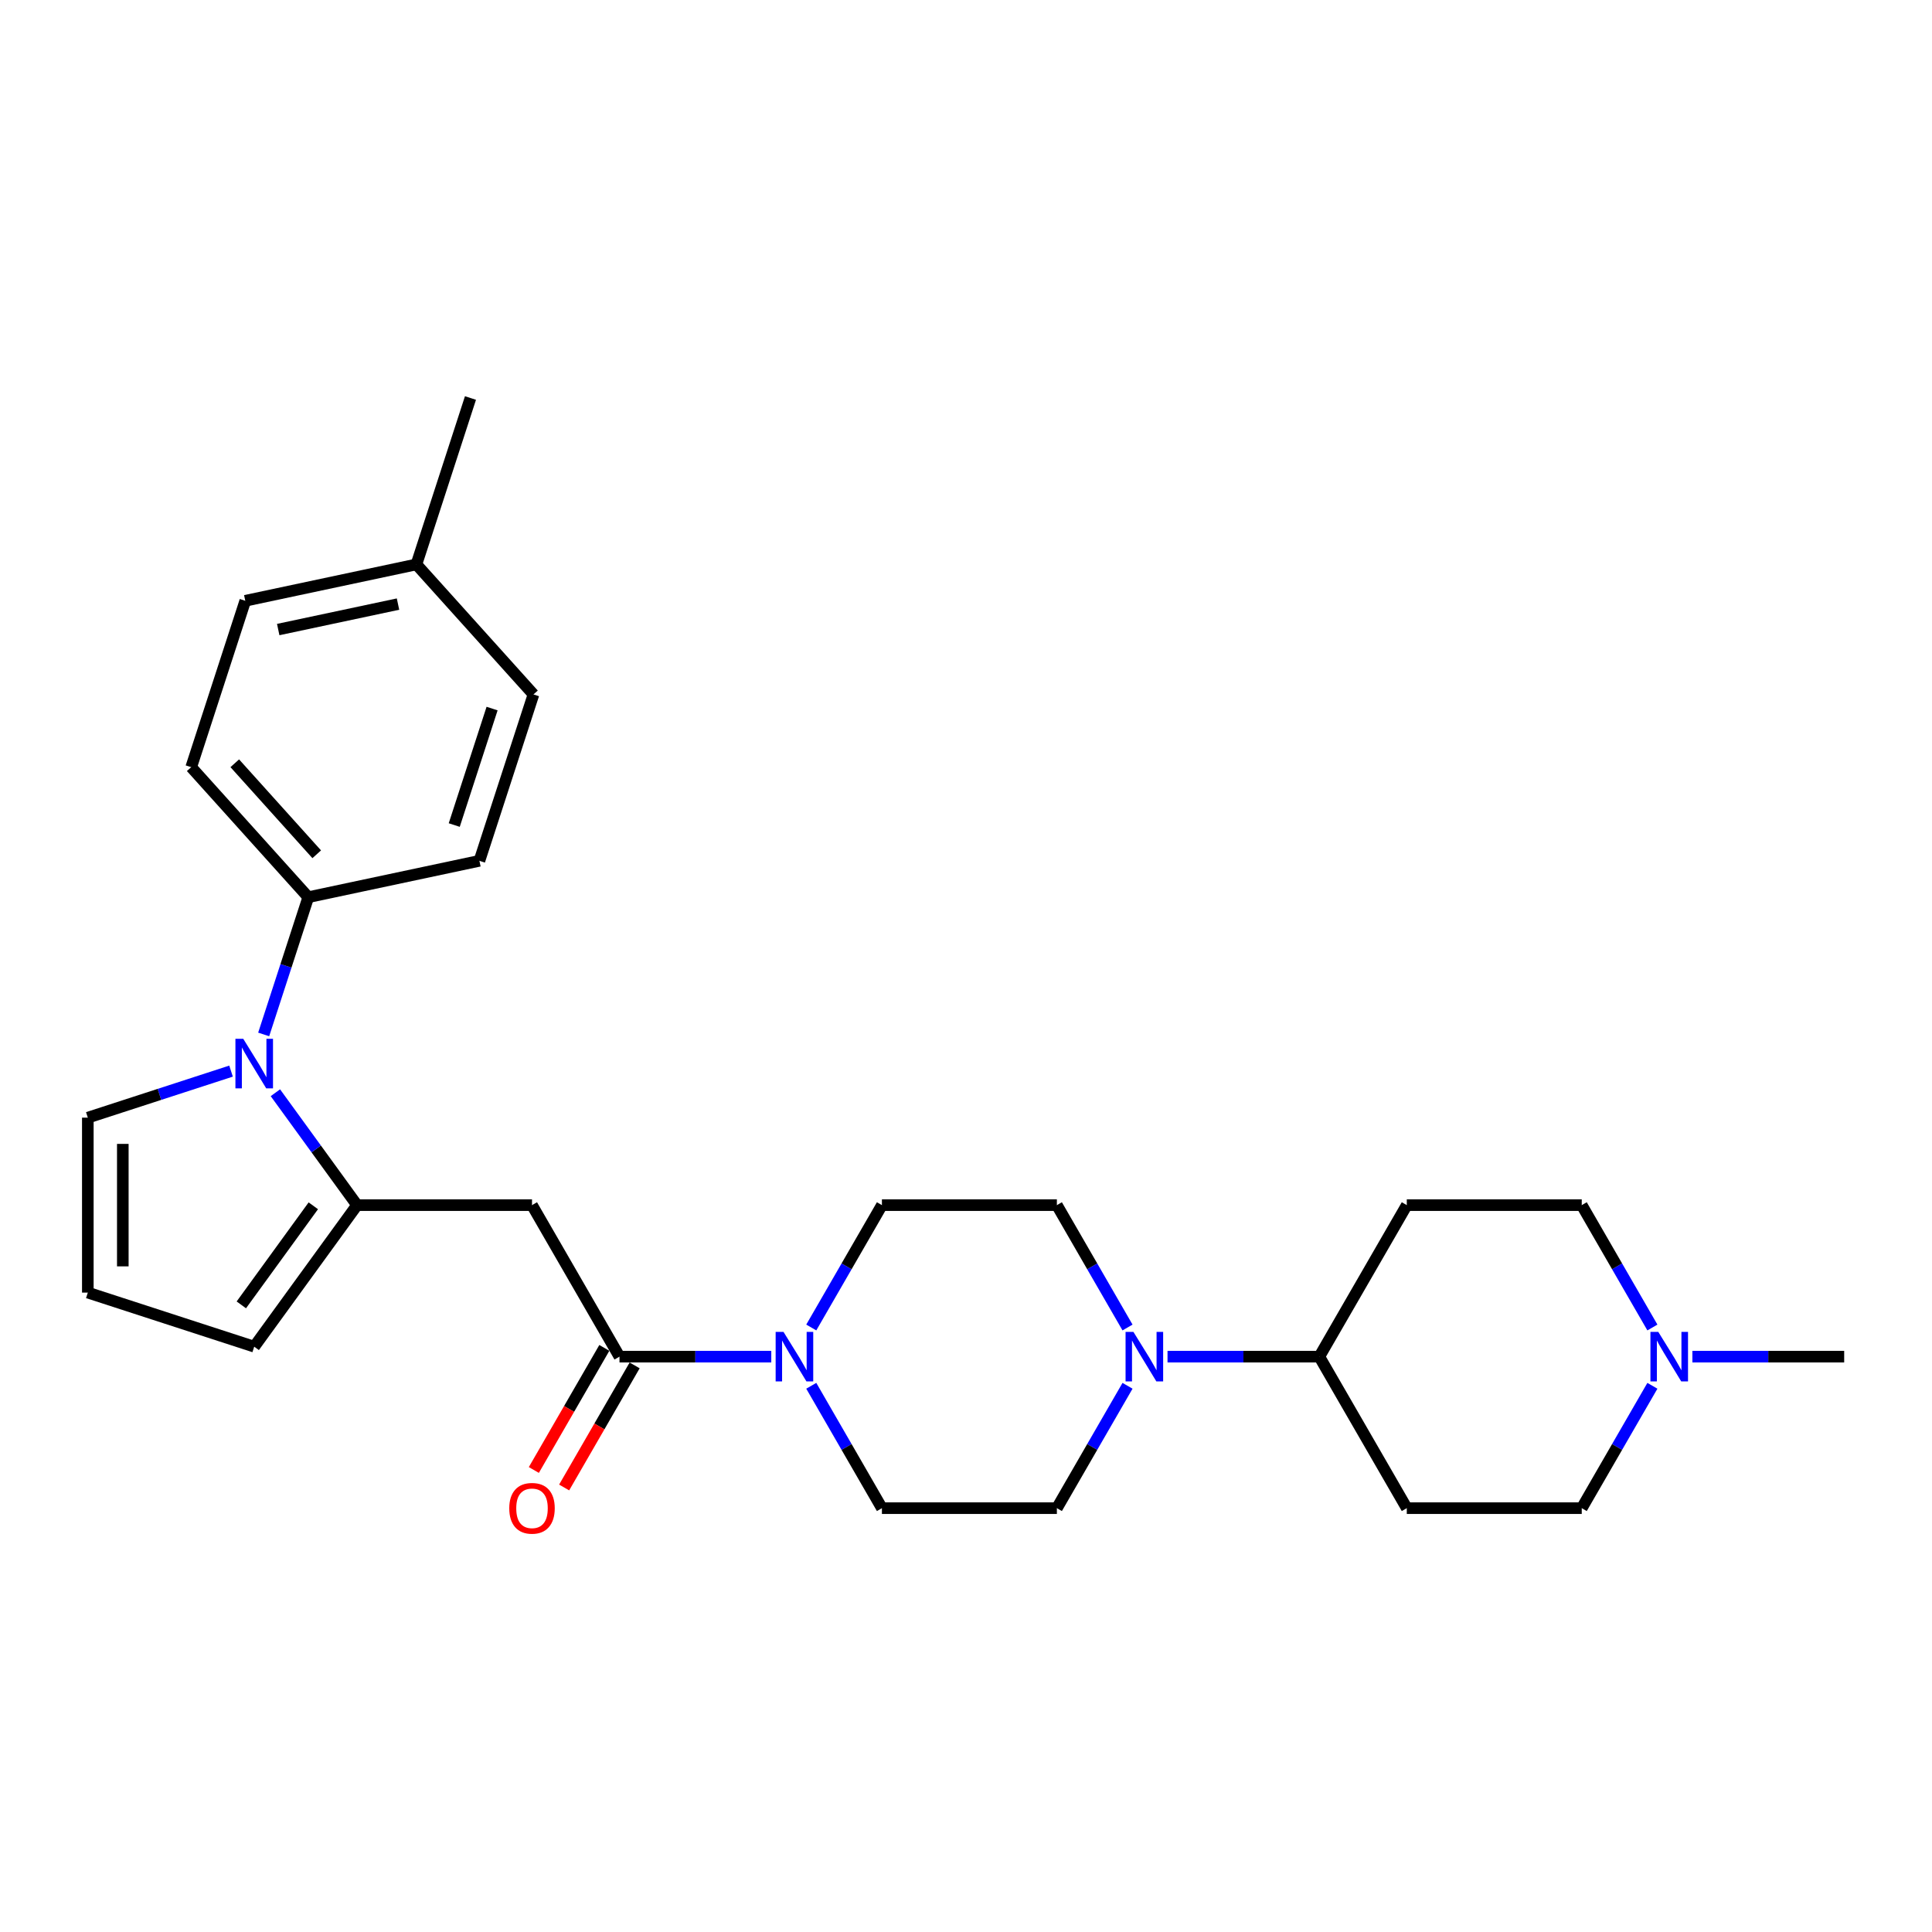 <?xml version='1.0' encoding='iso-8859-1'?>
<svg version='1.1' baseProfile='full'
              xmlns='http://www.w3.org/2000/svg'
                      xmlns:rdkit='http://www.rdkit.org/xml'
                      xmlns:xlink='http://www.w3.org/1999/xlink'
                  xml:space='preserve'
width='1000px' height='1000px' viewBox='0 0 1000 1000'>
<!-- END OF HEADER -->
<rect style='opacity:1.0;fill:#FFFFFF;stroke:none' width='1000' height='1000' x='0' y='0'> </rect>
<path class='bond-0' d='M 184.808,623.773 L 163.674,594.686' style='fill:none;fill-rule:evenodd;stroke:#000000;stroke-width:6px;stroke-linecap:butt;stroke-linejoin:miter;stroke-opacity:1' />
<path class='bond-0' d='M 163.674,594.686 L 142.541,565.598' style='fill:none;fill-rule:evenodd;stroke:#0000FF;stroke-width:6px;stroke-linecap:butt;stroke-linejoin:miter;stroke-opacity:1' />
<path class='bond-1' d='M 184.808,623.773 L 275.365,623.773' style='fill:none;fill-rule:evenodd;stroke:#000000;stroke-width:6px;stroke-linecap:butt;stroke-linejoin:miter;stroke-opacity:1' />
<path class='bond-9' d='M 184.808,623.773 L 131.58,697.036' style='fill:none;fill-rule:evenodd;stroke:#000000;stroke-width:6px;stroke-linecap:butt;stroke-linejoin:miter;stroke-opacity:1' />
<path class='bond-9' d='M 162.171,624.117 L 124.911,675.401' style='fill:none;fill-rule:evenodd;stroke:#000000;stroke-width:6px;stroke-linecap:butt;stroke-linejoin:miter;stroke-opacity:1' />
<path class='bond-6' d='M 136.482,535.424 L 148.023,499.905' style='fill:none;fill-rule:evenodd;stroke:#0000FF;stroke-width:6px;stroke-linecap:butt;stroke-linejoin:miter;stroke-opacity:1' />
<path class='bond-6' d='M 148.023,499.905 L 159.563,464.386' style='fill:none;fill-rule:evenodd;stroke:#000000;stroke-width:6px;stroke-linecap:butt;stroke-linejoin:miter;stroke-opacity:1' />
<path class='bond-8' d='M 119.59,554.407 L 82.522,566.451' style='fill:none;fill-rule:evenodd;stroke:#0000FF;stroke-width:6px;stroke-linecap:butt;stroke-linejoin:miter;stroke-opacity:1' />
<path class='bond-8' d='M 82.522,566.451 L 45.455,578.495' style='fill:none;fill-rule:evenodd;stroke:#000000;stroke-width:6px;stroke-linecap:butt;stroke-linejoin:miter;stroke-opacity:1' />
<path class='bond-2' d='M 275.365,623.773 L 320.644,702.198' style='fill:none;fill-rule:evenodd;stroke:#000000;stroke-width:6px;stroke-linecap:butt;stroke-linejoin:miter;stroke-opacity:1' />
<path class='bond-3' d='M 320.644,702.198 L 359.928,702.198' style='fill:none;fill-rule:evenodd;stroke:#000000;stroke-width:6px;stroke-linecap:butt;stroke-linejoin:miter;stroke-opacity:1' />
<path class='bond-3' d='M 359.928,702.198 L 399.212,702.198' style='fill:none;fill-rule:evenodd;stroke:#0000FF;stroke-width:6px;stroke-linecap:butt;stroke-linejoin:miter;stroke-opacity:1' />
<path class='bond-17' d='M 312.802,697.671 L 294.559,729.267' style='fill:none;fill-rule:evenodd;stroke:#000000;stroke-width:6px;stroke-linecap:butt;stroke-linejoin:miter;stroke-opacity:1' />
<path class='bond-17' d='M 294.559,729.267 L 276.317,760.864' style='fill:none;fill-rule:evenodd;stroke:#FF0000;stroke-width:6px;stroke-linecap:butt;stroke-linejoin:miter;stroke-opacity:1' />
<path class='bond-17' d='M 328.487,706.726 L 310.244,738.323' style='fill:none;fill-rule:evenodd;stroke:#000000;stroke-width:6px;stroke-linecap:butt;stroke-linejoin:miter;stroke-opacity:1' />
<path class='bond-17' d='M 310.244,738.323 L 292.002,769.919' style='fill:none;fill-rule:evenodd;stroke:#FF0000;stroke-width:6px;stroke-linecap:butt;stroke-linejoin:miter;stroke-opacity:1' />
<path class='bond-13' d='M 419.912,717.285 L 438.196,748.954' style='fill:none;fill-rule:evenodd;stroke:#0000FF;stroke-width:6px;stroke-linecap:butt;stroke-linejoin:miter;stroke-opacity:1' />
<path class='bond-13' d='M 438.196,748.954 L 456.48,780.623' style='fill:none;fill-rule:evenodd;stroke:#000000;stroke-width:6px;stroke-linecap:butt;stroke-linejoin:miter;stroke-opacity:1' />
<path class='bond-14' d='M 419.912,687.112 L 438.196,655.442' style='fill:none;fill-rule:evenodd;stroke:#0000FF;stroke-width:6px;stroke-linecap:butt;stroke-linejoin:miter;stroke-opacity:1' />
<path class='bond-14' d='M 438.196,655.442 L 456.48,623.773' style='fill:none;fill-rule:evenodd;stroke:#000000;stroke-width:6px;stroke-linecap:butt;stroke-linejoin:miter;stroke-opacity:1' />
<path class='bond-4' d='M 583.606,687.112 L 565.322,655.442' style='fill:none;fill-rule:evenodd;stroke:#0000FF;stroke-width:6px;stroke-linecap:butt;stroke-linejoin:miter;stroke-opacity:1' />
<path class='bond-4' d='M 565.322,655.442 L 547.037,623.773' style='fill:none;fill-rule:evenodd;stroke:#000000;stroke-width:6px;stroke-linecap:butt;stroke-linejoin:miter;stroke-opacity:1' />
<path class='bond-7' d='M 604.306,702.198 L 643.59,702.198' style='fill:none;fill-rule:evenodd;stroke:#0000FF;stroke-width:6px;stroke-linecap:butt;stroke-linejoin:miter;stroke-opacity:1' />
<path class='bond-7' d='M 643.59,702.198 L 682.873,702.198' style='fill:none;fill-rule:evenodd;stroke:#000000;stroke-width:6px;stroke-linecap:butt;stroke-linejoin:miter;stroke-opacity:1' />
<path class='bond-28' d='M 583.606,717.285 L 565.322,748.954' style='fill:none;fill-rule:evenodd;stroke:#0000FF;stroke-width:6px;stroke-linecap:butt;stroke-linejoin:miter;stroke-opacity:1' />
<path class='bond-28' d='M 565.322,748.954 L 547.037,780.623' style='fill:none;fill-rule:evenodd;stroke:#000000;stroke-width:6px;stroke-linecap:butt;stroke-linejoin:miter;stroke-opacity:1' />
<path class='bond-5' d='M 855.278,717.285 L 836.994,748.954' style='fill:none;fill-rule:evenodd;stroke:#0000FF;stroke-width:6px;stroke-linecap:butt;stroke-linejoin:miter;stroke-opacity:1' />
<path class='bond-5' d='M 836.994,748.954 L 818.709,780.623' style='fill:none;fill-rule:evenodd;stroke:#000000;stroke-width:6px;stroke-linecap:butt;stroke-linejoin:miter;stroke-opacity:1' />
<path class='bond-25' d='M 875.978,702.198 L 915.262,702.198' style='fill:none;fill-rule:evenodd;stroke:#0000FF;stroke-width:6px;stroke-linecap:butt;stroke-linejoin:miter;stroke-opacity:1' />
<path class='bond-25' d='M 915.262,702.198 L 954.545,702.198' style='fill:none;fill-rule:evenodd;stroke:#000000;stroke-width:6px;stroke-linecap:butt;stroke-linejoin:miter;stroke-opacity:1' />
<path class='bond-30' d='M 855.278,687.112 L 836.994,655.442' style='fill:none;fill-rule:evenodd;stroke:#0000FF;stroke-width:6px;stroke-linecap:butt;stroke-linejoin:miter;stroke-opacity:1' />
<path class='bond-30' d='M 836.994,655.442 L 818.709,623.773' style='fill:none;fill-rule:evenodd;stroke:#000000;stroke-width:6px;stroke-linecap:butt;stroke-linejoin:miter;stroke-opacity:1' />
<path class='bond-20' d='M 159.563,464.386 L 98.969,397.089' style='fill:none;fill-rule:evenodd;stroke:#000000;stroke-width:6px;stroke-linecap:butt;stroke-linejoin:miter;stroke-opacity:1' />
<path class='bond-20' d='M 163.934,442.172 L 121.517,395.064' style='fill:none;fill-rule:evenodd;stroke:#000000;stroke-width:6px;stroke-linecap:butt;stroke-linejoin:miter;stroke-opacity:1' />
<path class='bond-21' d='M 159.563,464.386 L 248.142,445.558' style='fill:none;fill-rule:evenodd;stroke:#000000;stroke-width:6px;stroke-linecap:butt;stroke-linejoin:miter;stroke-opacity:1' />
<path class='bond-11' d='M 682.873,702.198 L 728.152,623.773' style='fill:none;fill-rule:evenodd;stroke:#000000;stroke-width:6px;stroke-linecap:butt;stroke-linejoin:miter;stroke-opacity:1' />
<path class='bond-12' d='M 682.873,702.198 L 728.152,780.623' style='fill:none;fill-rule:evenodd;stroke:#000000;stroke-width:6px;stroke-linecap:butt;stroke-linejoin:miter;stroke-opacity:1' />
<path class='bond-27' d='M 45.455,578.495 L 45.455,669.052' style='fill:none;fill-rule:evenodd;stroke:#000000;stroke-width:6px;stroke-linecap:butt;stroke-linejoin:miter;stroke-opacity:1' />
<path class='bond-27' d='M 63.566,592.078 L 63.566,655.469' style='fill:none;fill-rule:evenodd;stroke:#000000;stroke-width:6px;stroke-linecap:butt;stroke-linejoin:miter;stroke-opacity:1' />
<path class='bond-10' d='M 131.58,697.036 L 45.455,669.052' style='fill:none;fill-rule:evenodd;stroke:#000000;stroke-width:6px;stroke-linecap:butt;stroke-linejoin:miter;stroke-opacity:1' />
<path class='bond-18' d='M 728.152,623.773 L 818.709,623.773' style='fill:none;fill-rule:evenodd;stroke:#000000;stroke-width:6px;stroke-linecap:butt;stroke-linejoin:miter;stroke-opacity:1' />
<path class='bond-19' d='M 728.152,780.623 L 818.709,780.623' style='fill:none;fill-rule:evenodd;stroke:#000000;stroke-width:6px;stroke-linecap:butt;stroke-linejoin:miter;stroke-opacity:1' />
<path class='bond-16' d='M 456.48,780.623 L 547.037,780.623' style='fill:none;fill-rule:evenodd;stroke:#000000;stroke-width:6px;stroke-linecap:butt;stroke-linejoin:miter;stroke-opacity:1' />
<path class='bond-15' d='M 456.48,623.773 L 547.037,623.773' style='fill:none;fill-rule:evenodd;stroke:#000000;stroke-width:6px;stroke-linecap:butt;stroke-linejoin:miter;stroke-opacity:1' />
<path class='bond-23' d='M 98.969,397.089 L 126.953,310.963' style='fill:none;fill-rule:evenodd;stroke:#000000;stroke-width:6px;stroke-linecap:butt;stroke-linejoin:miter;stroke-opacity:1' />
<path class='bond-22' d='M 248.142,445.558 L 276.126,359.433' style='fill:none;fill-rule:evenodd;stroke:#000000;stroke-width:6px;stroke-linecap:butt;stroke-linejoin:miter;stroke-opacity:1' />
<path class='bond-22' d='M 235.114,427.042 L 254.703,366.755' style='fill:none;fill-rule:evenodd;stroke:#000000;stroke-width:6px;stroke-linecap:butt;stroke-linejoin:miter;stroke-opacity:1' />
<path class='bond-24' d='M 276.126,359.433 L 215.531,292.136' style='fill:none;fill-rule:evenodd;stroke:#000000;stroke-width:6px;stroke-linecap:butt;stroke-linejoin:miter;stroke-opacity:1' />
<path class='bond-29' d='M 126.953,310.963 L 215.531,292.136' style='fill:none;fill-rule:evenodd;stroke:#000000;stroke-width:6px;stroke-linecap:butt;stroke-linejoin:miter;stroke-opacity:1' />
<path class='bond-29' d='M 144.005,325.855 L 206.01,312.675' style='fill:none;fill-rule:evenodd;stroke:#000000;stroke-width:6px;stroke-linecap:butt;stroke-linejoin:miter;stroke-opacity:1' />
<path class='bond-26' d='M 215.531,292.136 L 243.515,206.01' style='fill:none;fill-rule:evenodd;stroke:#000000;stroke-width:6px;stroke-linecap:butt;stroke-linejoin:miter;stroke-opacity:1' />
<path  class='atom-1' d='M 125.911 537.688
L 134.315 551.272
Q 135.148 552.612, 136.488 555.039
Q 137.828 557.466, 137.901 557.611
L 137.901 537.688
L 141.306 537.688
L 141.306 563.334
L 137.792 563.334
L 128.772 548.483
Q 127.722 546.744, 126.599 544.752
Q 125.512 542.759, 125.186 542.144
L 125.186 563.334
L 121.854 563.334
L 121.854 537.688
L 125.911 537.688
' fill='#0000FF'/>
<path  class='atom-4' d='M 405.532 689.375
L 413.936 702.959
Q 414.769 704.299, 416.11 706.726
Q 417.45 709.153, 417.522 709.298
L 417.522 689.375
L 420.927 689.375
L 420.927 715.021
L 417.414 715.021
L 408.394 700.17
Q 407.344 698.431, 406.221 696.439
Q 405.134 694.447, 404.808 693.831
L 404.808 715.021
L 401.475 715.021
L 401.475 689.375
L 405.532 689.375
' fill='#0000FF'/>
<path  class='atom-5' d='M 586.647 689.375
L 595.051 702.959
Q 595.884 704.299, 597.224 706.726
Q 598.565 709.153, 598.637 709.298
L 598.637 689.375
L 602.042 689.375
L 602.042 715.021
L 598.528 715.021
L 589.509 700.17
Q 588.458 698.431, 587.335 696.439
Q 586.249 694.447, 585.923 693.831
L 585.923 715.021
L 582.59 715.021
L 582.59 689.375
L 586.647 689.375
' fill='#0000FF'/>
<path  class='atom-6' d='M 858.319 689.375
L 866.723 702.959
Q 867.556 704.299, 868.896 706.726
Q 870.237 709.153, 870.309 709.298
L 870.309 689.375
L 873.714 689.375
L 873.714 715.021
L 870.2 715.021
L 861.181 700.17
Q 860.13 698.431, 859.007 696.439
Q 857.921 694.447, 857.595 693.831
L 857.595 715.021
L 854.262 715.021
L 854.262 689.375
L 858.319 689.375
' fill='#0000FF'/>
<path  class='atom-18' d='M 263.593 780.696
Q 263.593 774.538, 266.636 771.097
Q 269.678 767.656, 275.365 767.656
Q 281.052 767.656, 284.095 771.097
Q 287.138 774.538, 287.138 780.696
Q 287.138 786.926, 284.059 790.476
Q 280.98 793.99, 275.365 793.99
Q 269.715 793.99, 266.636 790.476
Q 263.593 786.962, 263.593 780.696
M 275.365 791.092
Q 279.277 791.092, 281.378 788.484
Q 283.515 785.839, 283.515 780.696
Q 283.515 775.661, 281.378 773.125
Q 279.277 770.553, 275.365 770.553
Q 271.453 770.553, 269.316 773.089
Q 267.215 775.625, 267.215 780.696
Q 267.215 785.876, 269.316 788.484
Q 271.453 791.092, 275.365 791.092
' fill='#FF0000'/>
</svg>
